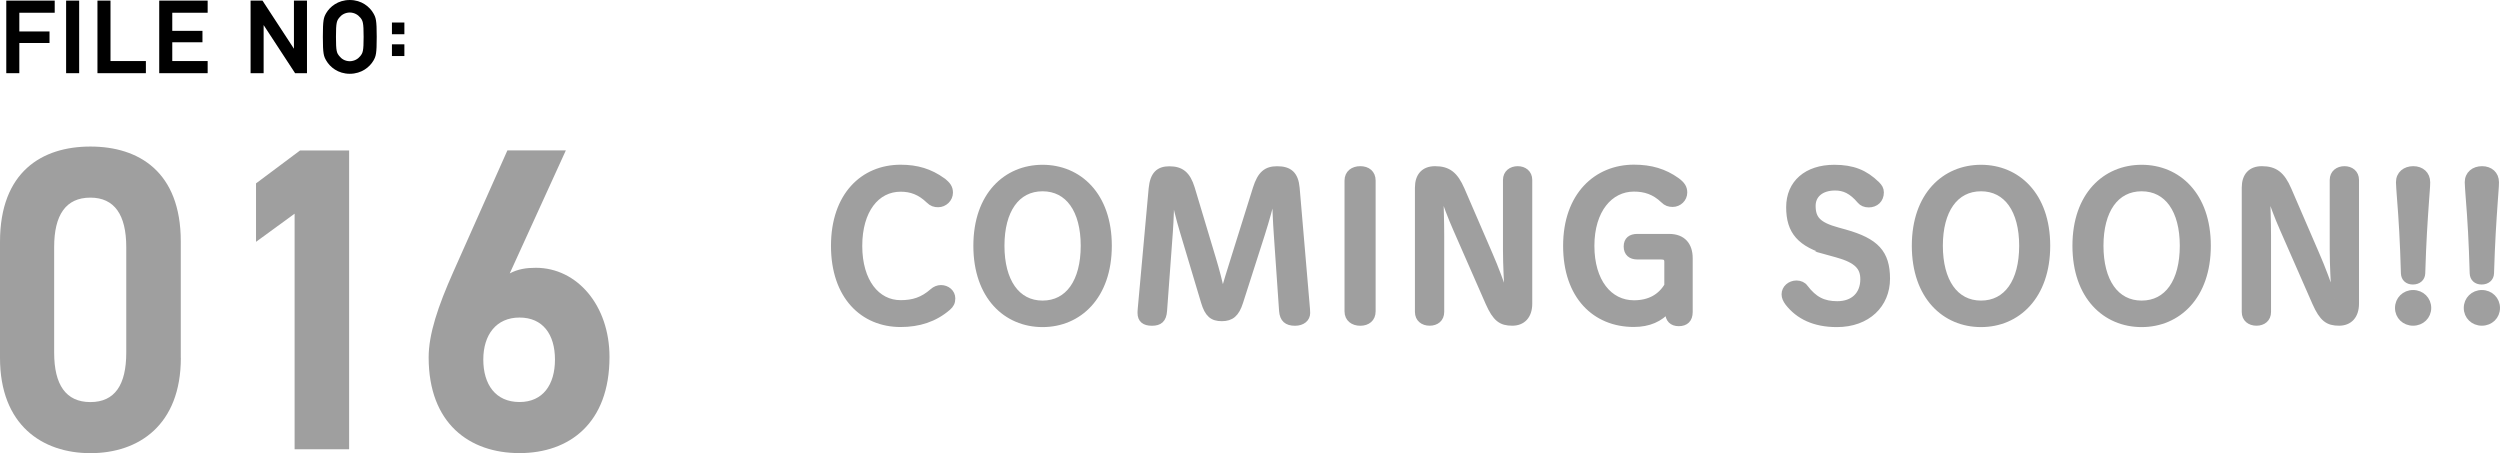 <?xml version="1.0" encoding="UTF-8"?>
<svg id="_レイヤー_2" data-name="レイヤー 2" xmlns="http://www.w3.org/2000/svg" width="414.03" height="75.04" viewBox="0 0 414.03 75.04">
  <defs>
    <style>
      .cls-1, .cls-2 {
        fill: #9f9f9f;
      }

      .cls-2 {
        stroke: #9f9f9f;
        stroke-miterlimit: 10;
      }
    </style>
  </defs>
  <g id="deisgn">
    <g>
      <path class="cls-1" d="M29.95,59.27c0,11.12-6.97,15.78-14.97,15.78S0,70.38,0,59.27v-19.22c0-11.62,6.97-15.78,14.97-15.78s14.97,4.16,14.97,15.71v19.29ZM14.97,32.73c-4.07,0-6,2.87-6,8.18v17.5c0,5.31,1.94,8.18,6,8.18s5.94-2.87,5.94-8.18v-17.5c0-5.31-1.94-8.18-5.94-8.18Z"/>
      <path class="cls-1" d="M57.83,74.4h-9.04v-39.01l-6.39,4.66v-9.68l7.29-5.45h8.13v49.48Z"/>
      <path class="cls-1" d="M84.42,45.28c1.36-.72,2.71-.93,4.32-.93,6.84,0,12.2,6.24,12.2,14.77,0,10.97-6.65,15.92-14.91,15.92s-15.04-4.88-15.04-15.85c0-3.87,1.55-8.46,4.07-14.13l8.97-20.15h9.68l-9.29,20.37ZM86.04,66.58c3.87,0,5.87-2.87,5.87-7.03s-2-6.96-5.87-6.96-6,2.87-6,6.96,2,7.03,6,7.03Z"/>
    </g>
    <g>
      <path d="M3.2,5.21h5v1.91H3.2v5H1.04V.1h8.02v2.01H3.2v3.11Z"/>
      <path d="M10.95.1h2.16v12.02h-2.16V.1Z"/>
      <path d="M16.14.1h2.16v10.01h5.86v2.01h-8.02V.1Z"/>
      <path d="M26.37.1h8.02v2.01h-5.86v3h5v1.89h-5v3.11h5.86v2.01h-8.02V.1Z"/>
      <path d="M48.68.1h2.16v12.02h-1.97l-5.21-7.97v7.97h-2.16V.1h1.97l5.21,7.97V.1Z"/>
      <path d="M57.93,12.22c-1.96,0-3.29-1.13-3.9-2.19-.42-.73-.56-1.11-.56-3.92s.13-3.19.54-3.92c.61-1.06,1.96-2.19,3.92-2.19s3.29,1.13,3.9,2.19c.42.73.56,1.11.56,3.92s-.13,3.19-.54,3.92c-.61,1.06-1.96,2.19-3.92,2.19ZM59.65,2.9c-.34-.42-.91-.81-1.72-.83-.81.02-1.38.4-1.72.83-.44.54-.57.81-.57,3.21s.13,2.67.57,3.19c.34.44.91.83,1.72.84.81-.02,1.38-.41,1.72-.83.44-.54.57-.81.57-3.21s-.13-2.67-.57-3.21v-.02.02Z"/>
      <path d="M64.91,3.73h2.06v1.94h-2.06v-1.94ZM64.91,7.34h2.06v1.94h-2.06v-1.94Z"/>
    </g>
    <g>
      <path class="cls-2" d="M156.1,29.93c.89.66,1.22,1.19,1.22,1.98,0,1.05-.92,1.91-1.94,1.91-.59,0-1.05-.13-1.55-.63-1.48-1.42-2.93-1.94-4.68-1.94-3.98,0-6.85,3.56-6.85,9.48s2.93,9.48,6.85,9.48c2.07,0,3.65-.49,5.3-1.94.4-.36.89-.56,1.38-.56,1.02,0,1.88.72,1.88,1.71,0,.66-.23,1.09-.72,1.51-2.21,1.91-4.84,2.73-7.84,2.73-6.22,0-11.03-4.58-11.03-12.94s4.84-12.94,11.03-12.94c2.73,0,4.87.66,6.95,2.14Z"/>
      <path class="cls-2" d="M161.7,40.7c0-8.4,4.97-12.91,10.96-12.91s10.97,4.51,10.97,12.91-4.97,12.97-10.97,12.97-10.96-4.54-10.96-12.97ZM179.48,40.7c0-5.86-2.54-9.52-6.82-9.52s-6.81,3.66-6.81,9.52,2.54,9.58,6.81,9.58,6.82-3.66,6.82-9.58Z"/>
      <path class="cls-2" d="M194,31.81c-.06,2.14-.1,4.45-.26,6.59l-.96,13.07c-.1,1.48-.76,1.98-2.01,1.98s-1.88-.53-1.88-1.61c0-.13,0-.4.03-.66l1.81-19.95c.23-2.37,1.19-3.19,2.93-3.19,1.91,0,3,.79,3.72,3.16l3.49,11.62c.62,2.04,1.09,3.92,1.52,5.79h.23c.49-1.88,1.09-3.75,1.71-5.73l3.66-11.69c.76-2.4,1.74-3.16,3.52-3.16,2.01,0,3.03.82,3.23,3.13l1.71,20.02c.03.33.03.53.03.66,0,.92-.76,1.61-2.01,1.61-1.35,0-2.04-.59-2.14-1.98l-.86-12.45c-.17-2.34-.26-4.81-.33-7.18h-.26c-.53,2.37-1.12,4.48-1.91,6.98l-3.59,11.2c-.63,1.98-1.48,2.67-3.03,2.67s-2.34-.62-2.96-2.7l-3.46-11.56c-.72-2.37-1.19-4.45-1.68-6.62h-.26Z"/>
      <path class="cls-2" d="M223.17,29.9c0-1.22.92-1.88,2.11-1.88s2.04.66,2.04,1.88v21.67c0,1.22-.86,1.88-2.04,1.88s-2.11-.66-2.11-1.88v-21.67Z"/>
      <path class="cls-2" d="M249.71,49.36c-.13-2.6-.3-5.4-.3-8v-11.56c0-1.15.89-1.78,1.94-1.78s1.91.63,1.91,1.78v20.48c0,2.07-1.12,3.16-2.8,3.16-1.84,0-2.77-.63-3.95-3.29l-5.33-12.15c-.99-2.24-1.68-4.12-2.4-6.32h-.26c.07,2.44.16,4.91.16,7.34v12.64c0,1.15-.82,1.78-1.91,1.78s-1.94-.63-1.94-1.78v-20.58c0-1.98,1.02-3.06,2.83-3.06,2.17,0,3.32.89,4.41,3.39l4.61,10.67c1.05,2.4,1.91,4.77,2.77,7.28h.26Z"/>
      <path class="cls-2" d="M276.15,43.69c0-.96-.2-1.22-1.19-1.22h-3.82c-1.05,0-1.74-.56-1.74-1.65s.69-1.58,1.74-1.58h5.3c2.24,0,3.39,1.35,3.39,3.52v8.92c0,1.22-.66,1.84-1.81,1.84-1.09,0-1.75-.62-1.75-1.81v-.43c-1.35,1.51-3.16,2.37-5.7,2.37-6.39,0-11.2-4.58-11.2-12.94s5.04-12.94,11.23-12.94c2.8,0,5.04.66,7.11,2.14.89.66,1.22,1.19,1.22,1.98,0,1.05-.89,1.88-1.91,1.88-.59,0-1.05-.13-1.55-.63-1.48-1.42-3.06-1.91-4.87-1.91-3.98,0-7.05,3.56-7.05,9.48s2.96,9.52,7.05,9.52c2.54,0,4.38-1.02,5.53-2.93v-3.62Z"/>
      <path class="cls-2" d="M303.06,41.82c-5.01-1.38-6.75-3.52-6.75-7.51s2.9-6.52,7.47-6.52c3.06,0,5.1.82,7.05,2.73.43.43.66.79.66,1.35,0,1.22-.86,1.98-2.01,1.98-.63,0-1.12-.23-1.42-.59-1.42-1.68-2.67-2.21-4.15-2.21-2.34,0-3.72,1.25-3.72,3.03,0,2.14.89,3.19,4.15,4.08l1.19.33c5.17,1.45,6.98,3.39,6.98,7.67s-3.2,7.51-8.3,7.51c-3.72,0-6.36-1.28-8.1-3.52-.36-.49-.56-.92-.56-1.42,0-.99.89-1.78,1.98-1.78.59,0,1.12.26,1.38.63,1.55,2.04,3.06,2.8,5.37,2.8,2.67,0,4.31-1.61,4.31-4.15,0-1.98-1.05-3.16-4.35-4.08l-1.19-.33Z"/>
      <path class="cls-2" d="M317.12,40.7c0-8.4,4.97-12.91,10.96-12.91s10.96,4.51,10.96,12.91-4.97,12.97-10.96,12.97-10.96-4.54-10.96-12.97ZM334.9,40.7c0-5.86-2.54-9.52-6.82-9.52s-6.82,3.66-6.82,9.52,2.54,9.58,6.82,9.58,6.82-3.66,6.82-9.58Z"/>
      <path class="cls-2" d="M343.72,40.7c0-8.4,4.97-12.91,10.96-12.91s10.96,4.51,10.96,12.91-4.97,12.97-10.96,12.97-10.96-4.54-10.96-12.97ZM361.5,40.7c0-5.86-2.54-9.52-6.82-9.52s-6.82,3.66-6.82,9.52,2.54,9.58,6.82,9.58,6.82-3.66,6.82-9.58Z"/>
      <path class="cls-2" d="M386.63,49.36c-.13-2.6-.3-5.4-.3-8v-11.56c0-1.15.89-1.78,1.94-1.78s1.91.63,1.91,1.78v20.48c0,2.07-1.12,3.16-2.8,3.16-1.84,0-2.77-.63-3.95-3.29l-5.33-12.15c-.99-2.24-1.68-4.12-2.4-6.32h-.26c.07,2.44.17,4.91.17,7.34v12.64c0,1.15-.82,1.78-1.91,1.78s-1.94-.63-1.94-1.78v-20.58c0-1.98,1.02-3.06,2.83-3.06,2.17,0,3.33.89,4.41,3.39l4.61,10.67c1.05,2.4,1.91,4.77,2.77,7.28h.26Z"/>
      <path class="cls-2" d="M402.14,51c0,1.38-1.09,2.44-2.5,2.44s-2.5-1.05-2.5-2.44,1.09-2.47,2.5-2.47,2.5,1.09,2.5,2.47ZM397.3,30.19c0-1.38,1.05-2.17,2.37-2.17s2.3.82,2.3,2.17c0,.76-.13,2.07-.16,2.6-.3,4.25-.49,7.05-.66,12.48-.03.82-.66,1.35-1.55,1.35s-1.45-.53-1.48-1.35c-.16-5.43-.33-8.43-.69-12.97-.03-.43-.13-1.75-.13-2.11Z"/>
      <path class="cls-2" d="M413.53,51c0,1.38-1.09,2.44-2.5,2.44s-2.5-1.05-2.5-2.44,1.09-2.47,2.5-2.47,2.5,1.09,2.5,2.47ZM408.69,30.19c0-1.38,1.05-2.17,2.37-2.17s2.3.82,2.3,2.17c0,.76-.13,2.07-.16,2.6-.3,4.25-.49,7.05-.66,12.48-.03.82-.66,1.35-1.55,1.35s-1.45-.53-1.48-1.35c-.16-5.43-.33-8.43-.69-12.97-.03-.43-.13-1.75-.13-2.11Z"/>
    </g>
  </g>
</svg>